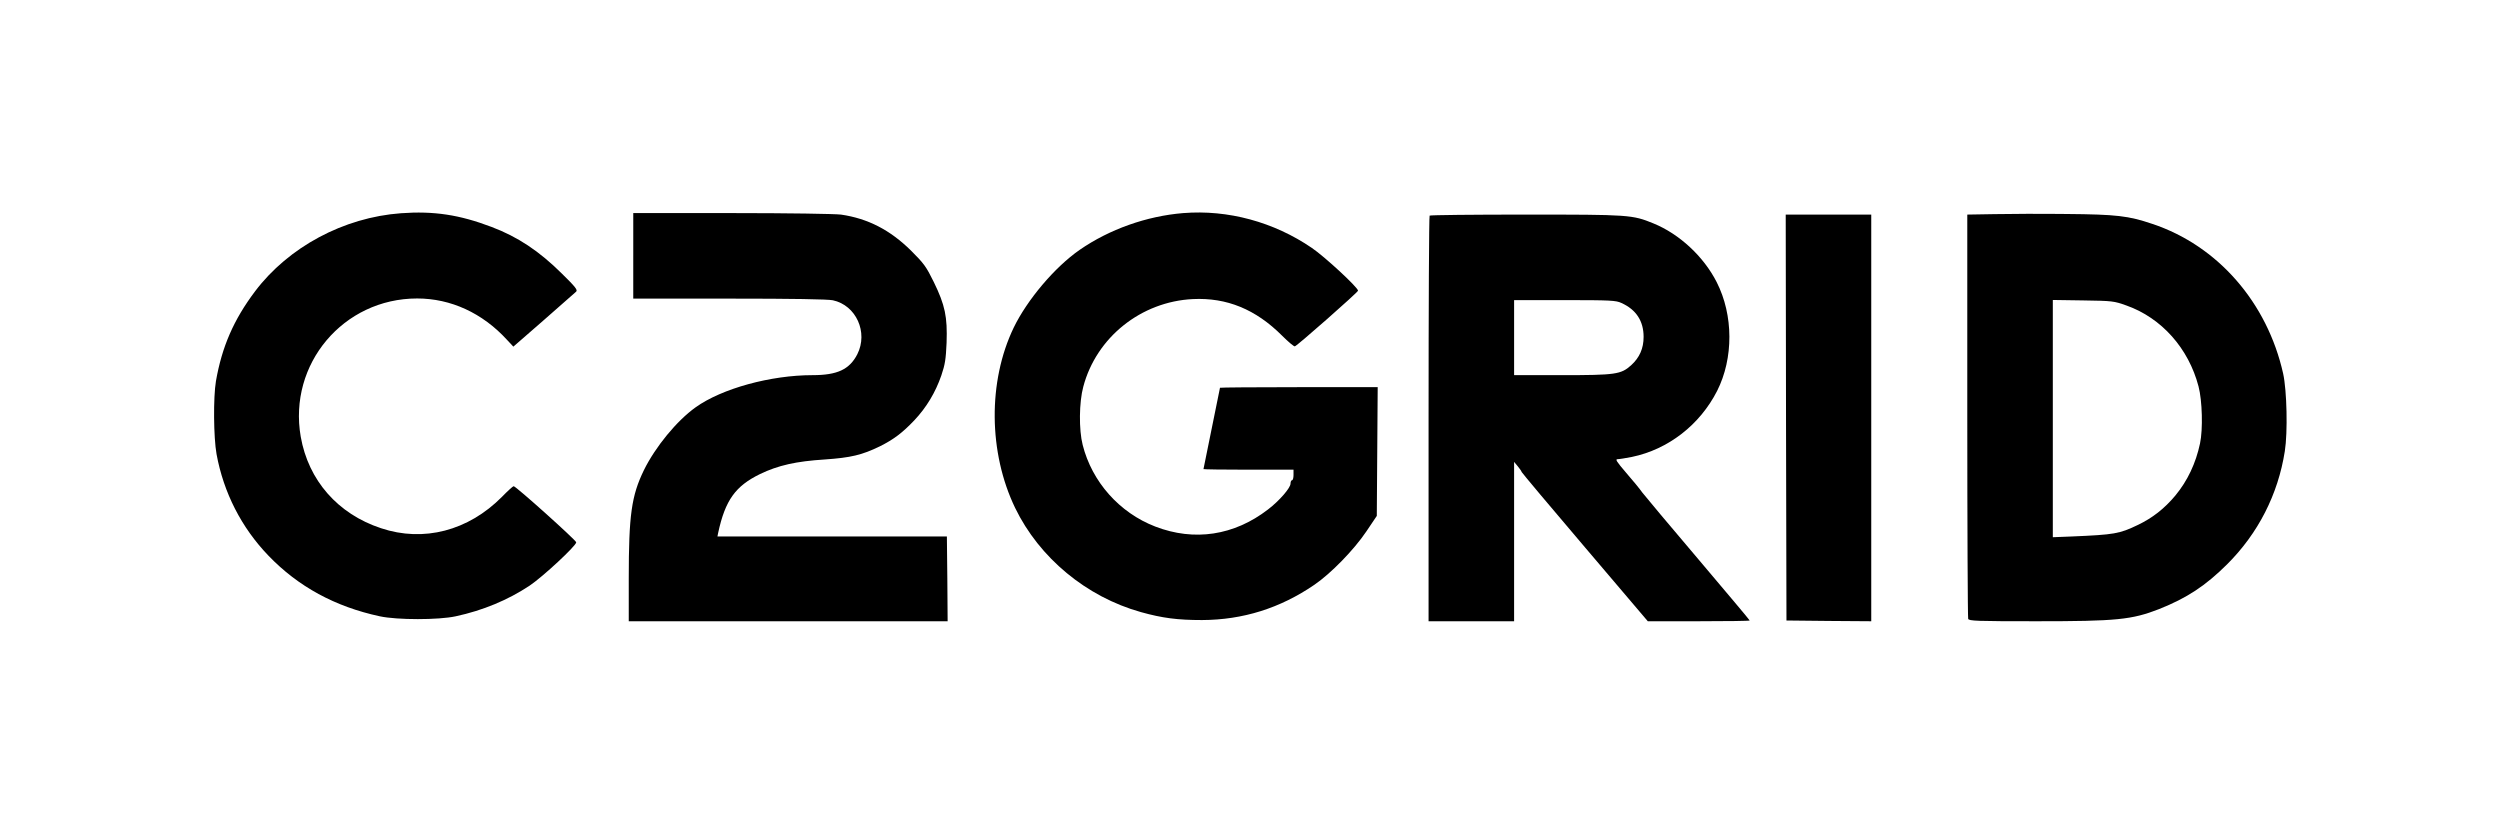 <?xml version="1.0" standalone="no"?>
<!DOCTYPE svg PUBLIC "-//W3C//DTD SVG 20010904//EN"
 "http://www.w3.org/TR/2001/REC-SVG-20010904/DTD/svg10.dtd">
<svg version="1.0" xmlns="http://www.w3.org/2000/svg"
 width="1666pt" height="554pt" viewBox="0 0 1666 554"
 preserveAspectRatio="xMidYMid meet">

<g transform="translate(0,554) scale(0.1,-0.1)"
fill="#000000" stroke="none">
<path d="M2672 4119 c-382 -28 -749 -225 -972 -520 -143 -190 -221 -370 -261
-599 -18 -107 -16 -374 4 -486 47 -257 166 -490 346 -677 198 -206 444 -340
742 -404 116 -25 391 -25 506 0 181 39 347 108 492 204 88 59 311 266 311 289
0 13 -402 374 -417 374 -5 0 -40 -32 -78 -71 -224 -226 -522 -304 -806 -209
-288 95 -484 319 -535 610 -84 484 284 921 776 921 224 0 435 -97 598 -275
l43 -46 202 176 c111 98 208 183 216 190 12 11 -2 30 -95 121 -151 150 -294
245 -469 311 -213 81 -385 107 -603 91z"/>
<path d="M7885 4120 c-244 -20 -492 -108 -690 -245 -166 -115 -350 -333 -440
-519 -172 -358 -168 -832 10 -1201 161 -332 474 -592 838 -694 143 -40 245
-53 407 -53 273 1 521 79 749 235 110 75 264 233 346 355 l70 104 3 429 3 429
-525 0 c-289 0 -526 -2 -526 -4 0 -2 -25 -124 -55 -271 -30 -146 -55 -268 -55
-271 0 -2 135 -4 300 -4 l300 0 0 -35 c0 -19 -4 -35 -10 -35 -5 0 -10 -10 -10
-23 0 -28 -74 -114 -150 -172 -226 -174 -491 -214 -751 -114 -239 92 -422 298
-484 544 -26 101 -24 285 4 388 87 329 385 567 730 584 226 11 419 -68 595
-244 41 -41 79 -73 85 -71 18 6 421 361 421 371 0 21 -221 226 -308 285 -253
173 -559 256 -857 232z"/>
<path d="M4220 3835 l0 -285 640 0 c424 0 656 -4 690 -11 155 -33 237 -214
163 -360 -52 -101 -133 -139 -298 -139 -279 0 -604 -89 -779 -214 -126 -90
-268 -263 -345 -419 -83 -171 -101 -299 -101 -723 l0 -284 1063 0 1062 0 -2
282 -3 283 -764 0 -765 0 5 25 c47 217 115 311 279 391 120 58 241 85 430 97
175 12 250 30 369 88 92 46 150 90 229 173 81 86 141 186 180 299 25 74 30
107 35 218 6 173 -10 250 -85 404 -51 104 -66 124 -152 210 -139 137 -287 214
-467 240 -40 5 -346 10 -726 10 l-658 0 0 -285z"/>
<path d="M13288 4113 l-178 -3 0 -1339 c0 -737 3 -1346 6 -1355 5 -14 55 -16
454 -16 535 0 636 10 818 81 186 74 309 155 453 298 207 206 340 466 385 754
20 126 14 403 -11 517 -106 474 -436 853 -872 998 -160 54 -237 63 -573 66
-168 2 -385 1 -482 -1z m883 -609 c234 -83 414 -286 480 -539 25 -95 30 -286
10 -380 -28 -132 -83 -249 -165 -348 -73 -87 -152 -149 -251 -196 -121 -58
-154 -64 -437 -76 l-128 -5 0 791 0 790 203 -3 c196 -3 204 -4 288 -34z"/>
<path d="M9527 4103 c-4 -3 -7 -613 -7 -1355 l0 -1348 285 0 285 0 0 531 0
531 25 -30 c14 -17 25 -33 25 -37 0 -3 189 -229 421 -501 l420 -494 340 0
c186 0 339 2 339 5 0 3 -154 186 -342 408 -189 222 -356 422 -373 444 -16 23
-65 83 -108 132 -64 75 -75 91 -57 91 11 0 54 7 95 15 242 50 453 214 568 440
110 218 109 505 -3 725 -87 171 -249 321 -421 391 -142 58 -160 59 -852 59
-348 0 -637 -3 -640 -7z m1278 -582 c98 -44 148 -120 148 -226 0 -77 -27 -138
-83 -189 -68 -61 -103 -66 -462 -66 l-318 0 0 250 0 250 338 0 c305 0 341 -2
377 -19z"/>
<path d="M11902 2758 l3 -1353 283 -3 282 -2 0 1355 0 1355 -285 0 -285 0 2
-1352z"/>
</g>
</svg>
